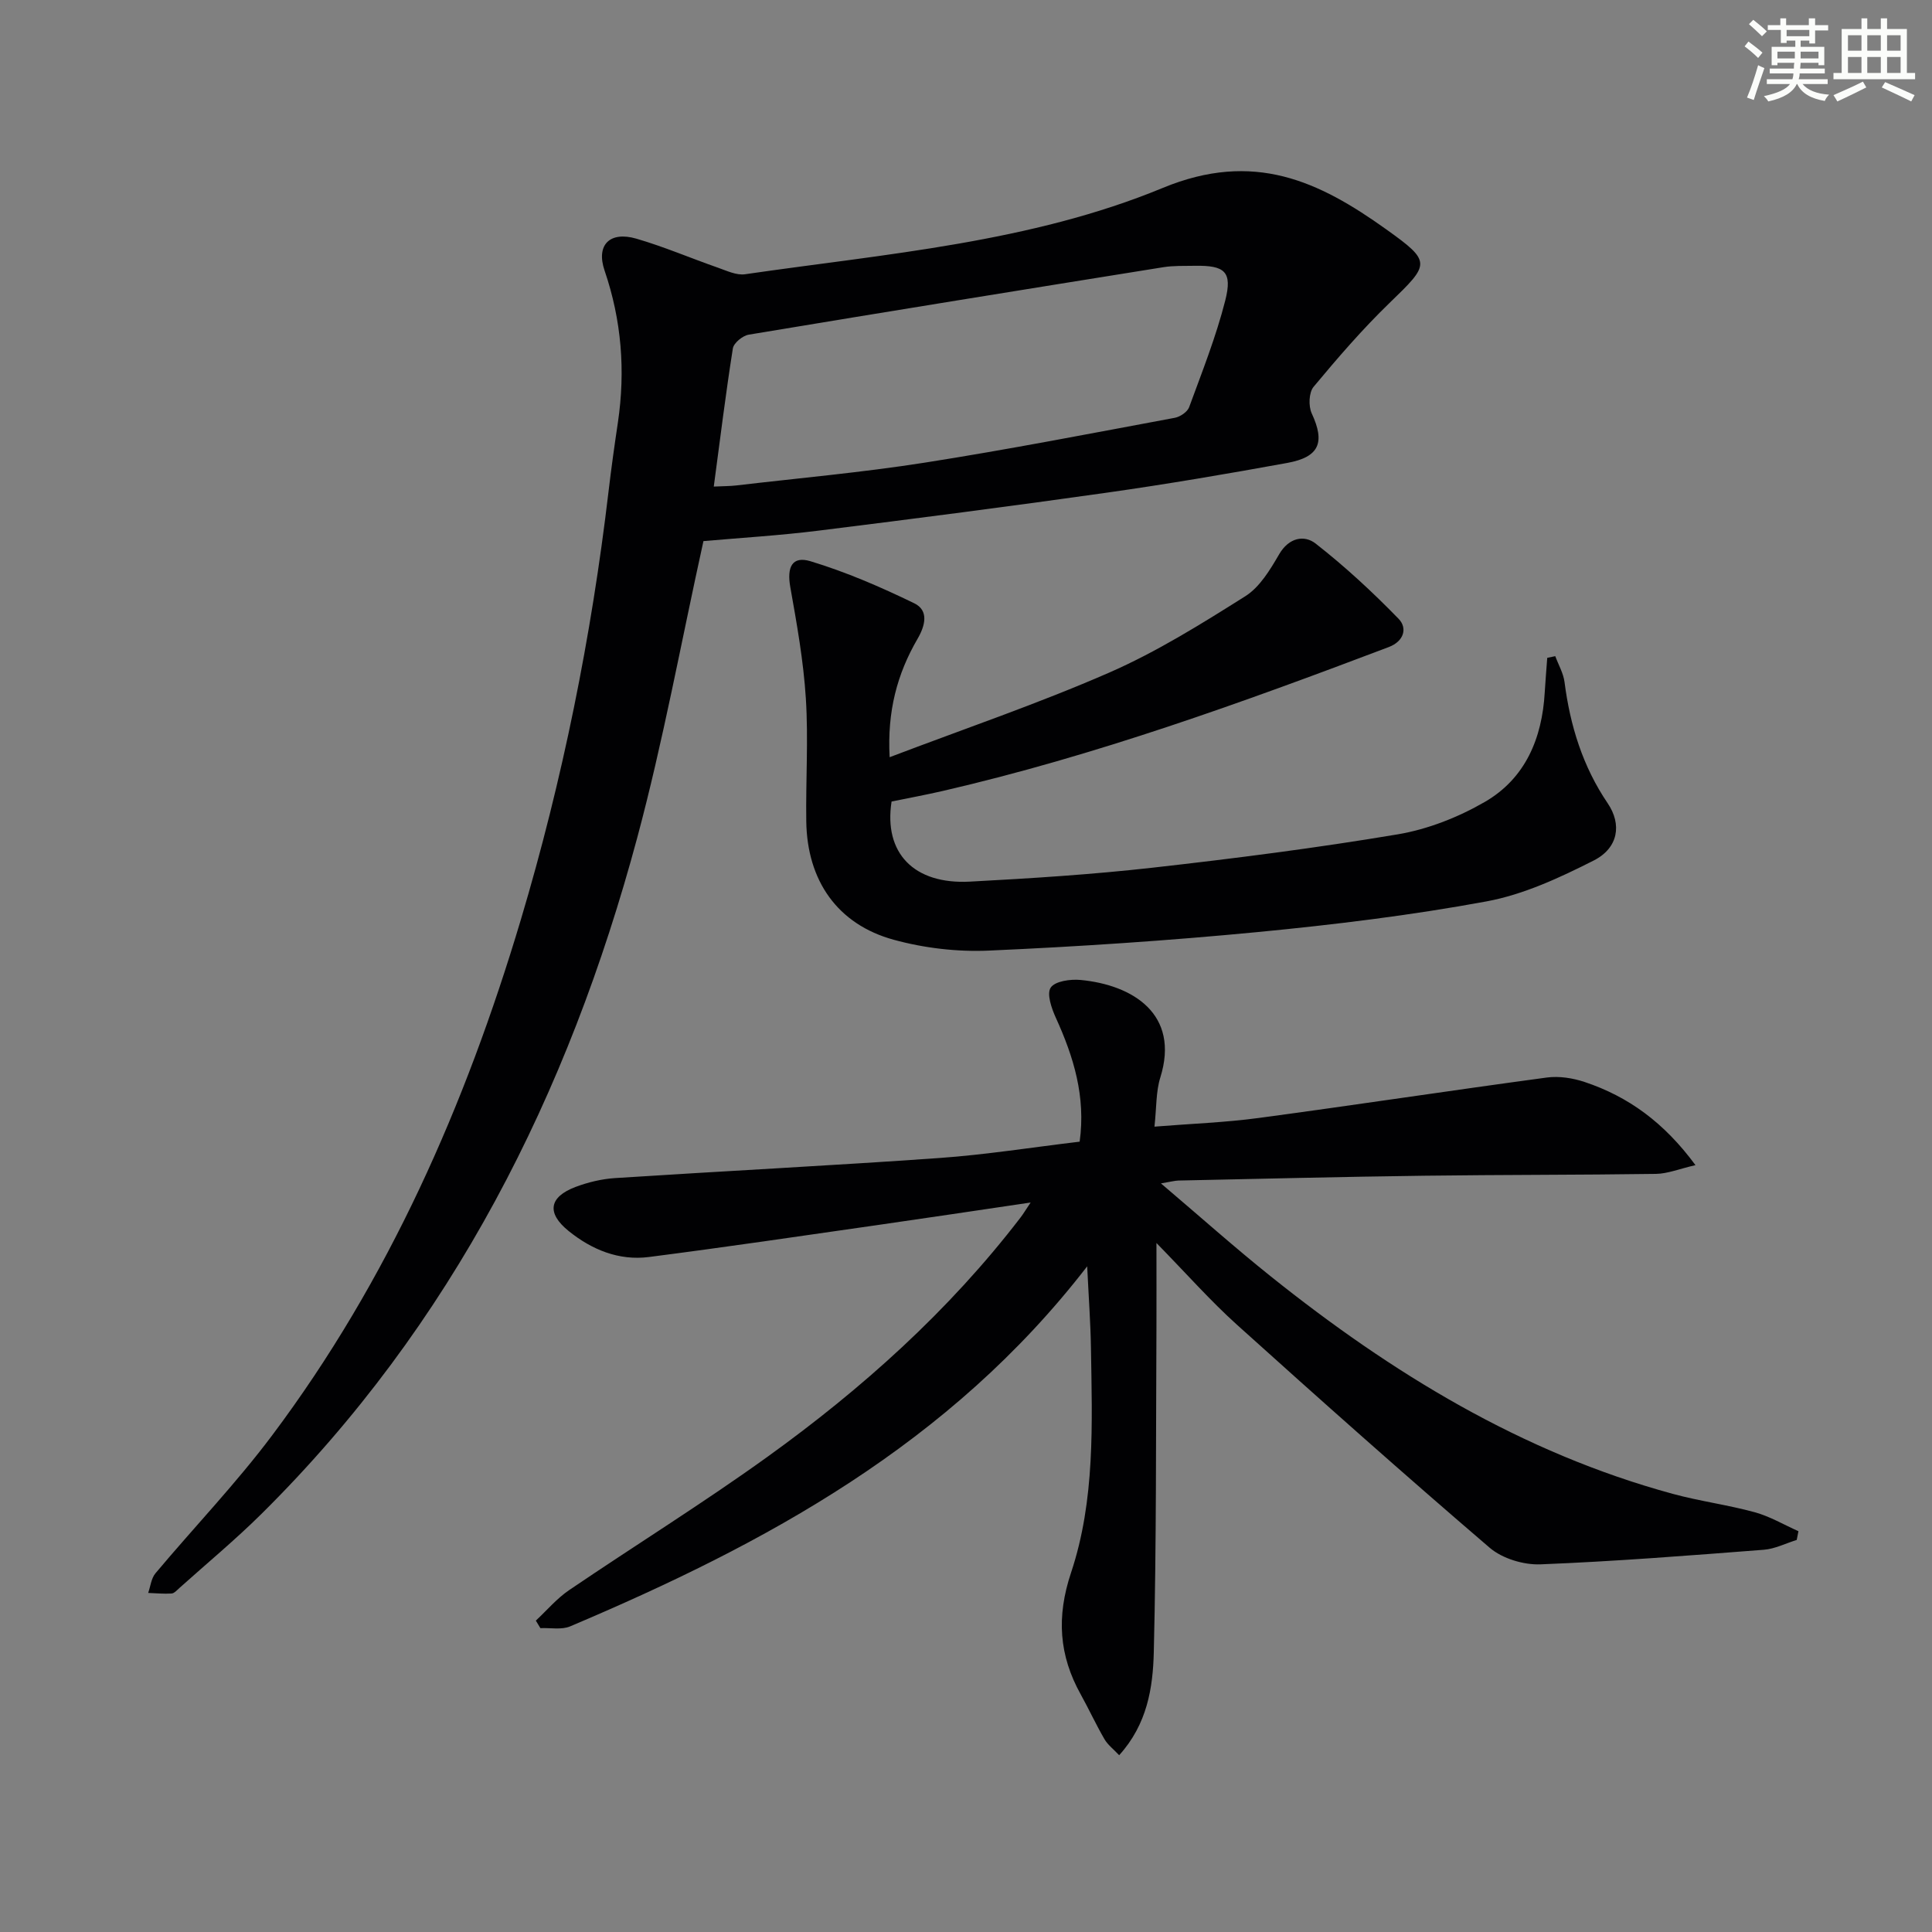 <svg enable-background="new 0 0 400 400" viewBox="0 0 400 400" xmlns="http://www.w3.org/2000/svg"><rect x="0" y="0" width="400" height="400" fill="#808080" stroke="none"/><g fill="#010103"><path d="m240.36 245.01c8.12 6.89 15.27 13.28 22.75 19.26 25.02 20.01 51.98 36.52 83.23 45.02 5.58 1.52 11.37 2.27 16.95 3.8 3.14.86 6.05 2.59 9.06 3.93-.12.6-.24 1.21-.36 1.81-2.27.7-4.5 1.85-6.8 2.03-15.4 1.19-30.81 2.41-46.24 3.02-3.5.14-7.9-1.19-10.52-3.43-17.68-15.15-35.08-30.63-52.37-46.21-5.5-4.96-10.43-10.56-16.63-16.89 0 6.89.02 12.12 0 17.36-.12 22.46 0 44.92-.55 67.37-.18 7.34-1.35 14.9-7.17 21.32-1.18-1.26-2.36-2.15-3.04-3.32-1.75-3.01-3.21-6.19-4.9-9.24-4.53-8.12-5.07-16.11-2.02-25.24 5.01-15.01 4.37-30.85 4.12-46.49-.08-5.22-.47-10.43-.78-16.93-28.45 36.85-66.58 57.41-107.04 74.54-1.79.76-4.1.27-6.17.37-.31-.52-.63-1.04-.94-1.56 2.28-2.12 4.34-4.58 6.89-6.31 13.62-9.25 27.63-17.94 40.99-27.55 19.66-14.15 37.62-30.24 52.45-49.57.58-.75 1.06-1.57 2.11-3.13-11.13 1.64-21.4 3.19-31.67 4.66-15.78 2.26-31.55 4.59-47.36 6.62-6.23.8-11.84-1.52-16.63-5.39-4.6-3.72-4.05-7.03 1.42-9.11 2.6-.98 5.43-1.66 8.19-1.84 22.39-1.45 44.81-2.58 67.19-4.16 9.58-.68 19.1-2.2 29.01-3.38 1.29-9.31-1.24-17.55-4.93-25.65-.89-1.95-1.93-4.97-1.06-6.25.91-1.34 4.09-1.78 6.18-1.58 10.78 1.02 20.62 7.06 16.51 20.2-.92 2.93-.77 6.19-1.21 10.17 7.56-.61 14.64-.86 21.62-1.8 19.89-2.67 39.73-5.69 59.62-8.37 2.54-.34 5.38.11 7.84.93 9.03 3.02 16.42 8.37 22.93 17.21-3.35.77-5.75 1.77-8.16 1.81-15.99.23-31.99.17-47.98.38-16.98.22-33.95.64-50.93 1-.79.03-1.56.25-3.6.59z"/><path d="m145.64 112.03c-4.63 20.99-8.34 41.41-13.7 61.38-14.25 53.05-38.29 100.88-77.77 139.99-5.43 5.38-11.34 10.28-17.04 15.39-.49.44-1.05 1.09-1.61 1.13-1.6.1-3.22-.06-4.84-.12.48-1.37.63-3.03 1.51-4.07 8.01-9.55 16.69-18.6 24.15-28.55 24.13-32.17 40.04-68.43 51.49-106.75 8.66-29.01 14.61-58.59 18.16-88.66.56-4.78 1.23-9.55 1.94-14.31 1.58-10.71.76-21.14-2.76-31.45-1.81-5.31 1.09-8.19 6.57-6.6 5.72 1.66 11.23 4.03 16.87 6 1.84.64 3.87 1.63 5.65 1.37 29.2-4.24 59.14-6.57 86.47-17.87 18.87-7.8 32.34-1.39 46.27 8.57 9.49 6.78 9.06 7.14.67 15.26-5.6 5.42-10.72 11.36-15.71 17.35-.98 1.18-1.08 4-.38 5.5 2.78 5.99 1.63 9.04-5.09 10.26-12.4 2.26-24.84 4.38-37.32 6.15-19.89 2.82-39.81 5.39-59.75 7.87-8.04 1-16.17 1.49-23.78 2.16zm2.14-11.29c2.03-.1 3.34-.08 4.63-.23 13.01-1.53 26.08-2.69 39.02-4.72 17.33-2.72 34.56-6.08 51.81-9.29 1.11-.21 2.6-1.22 2.96-2.2 2.68-7.31 5.57-14.58 7.48-22.1 1.51-5.98-.1-7.28-6.34-7.17-2.16.04-4.36-.05-6.48.29-28.63 4.59-57.25 9.21-85.85 13.97-1.26.21-3.1 1.72-3.28 2.85-1.47 9.29-2.62 18.65-3.95 28.6z"/><path d="m184.19 156.77c15.53-5.91 30.76-11.09 45.45-17.51 9.83-4.3 19.08-10.08 28.19-15.82 3-1.89 5.15-5.5 7.02-8.71 2.03-3.47 5.22-4.01 7.54-2.19 6.08 4.75 11.79 10.04 17.17 15.57 1.86 1.91 1.15 4.65-2.04 5.86-30.27 11.47-60.68 22.48-92.29 29.78-3.55.82-7.15 1.48-10.64 2.2-1.66 10.65 4.6 17.2 16.23 16.58 12.61-.67 25.23-1.47 37.77-2.88 16.98-1.91 33.96-4.08 50.8-6.91 6.24-1.05 12.54-3.54 18.04-6.72 8.37-4.85 11.85-13.14 12.39-22.67.14-2.39.35-4.77.52-7.15.55-.12 1.11-.23 1.66-.35.66 1.79 1.68 3.53 1.92 5.37 1.16 9.03 3.77 17.47 8.93 25.08 2.96 4.36 2.25 9.26-2.91 11.87-7.03 3.56-14.49 7.03-22.15 8.45-15.64 2.89-31.51 4.82-47.36 6.35-18.52 1.78-37.1 3.02-55.69 3.84-6.54.29-13.38-.51-19.69-2.24-11.67-3.19-17.95-12.25-18.12-24.52-.12-8.49.45-17.02-.09-25.48-.49-7.72-1.86-15.4-3.22-23.03-.73-4.1.36-6.5 4.19-5.34 7.37 2.23 14.53 5.33 21.47 8.7 3.08 1.49 2.28 4.65.66 7.41-4.18 7.2-6.27 14.94-5.75 24.46z"/></g><path d="m361.2 9.6.8-1c.9.7 1.9 1.4 2.9 2.3l-.9 1.1c-1-1-2-1.8-2.8-2.4zm.5 10.6c.9-2.1 1.6-4.3 2.3-6.7.4.2.8.4 1.3.6-.7 2.1-1.5 4.3-2.2 6.6zm.4-15.2.9-.9c1 .8 2 1.6 2.8 2.4l-1 1c-.9-.9-1.8-1.7-2.7-2.5zm12.5-1.2h1.2v1.4h2.7v1.1h-2.7v2.7h-1.2v-.6h-1.8v1.3h4.9v3.8h-1.2v-.5h-3.7c0 .4-.1.9-.1 1.2h5.1v1h-5.2c0 .5-.1.9-.2 1.2h6v1h-5.2c1.1 1.3 2.9 2 5.5 2.2-.4.4-.7.8-.9 1.3-2.9-.5-4.8-1.6-5.7-3.5h-.1c-.8 1.7-2.7 2.9-5.9 3.6-.2-.4-.6-.8-.9-1.1 2.8-.6 4.6-1.4 5.4-2.5h-4.8v-1h5.3c.1-.3.2-.7.2-1.2h-4.9v-1h5c0-.4 0-.8.1-1.2h-3.5v.5h-1.2v-3.8h4.9v-1.3h-1.8v.5h-1.2v-2.7h-2.7v-1h2.6v-1.4h1.2v1.4h4.7v-1.4zm-6.6 8.3h3.6c0-.4 0-.9 0-1.4h-3.6zm1.9-4.6h4.7v-1.3h-4.7zm6.6 3.2h-3.7v1.4h3.7z" fill="#fbfcfa"/><path d="m385.3 3.8h1.3v2.2h2.8v-2.2h1.3v2.2h4.1v9.1h1.7v1.3h-16.9v-1.3h1.7v-9.1h4.1v-2.2zm.4 13.1.7 1.2c-1.8.9-3.8 1.9-6 2.9-.2-.4-.5-.8-.8-1.3 2.3-1 4.3-1.9 6.1-2.8zm-3.1-6.4h2.8v-3.2h-2.8zm0 4.6h2.8v-3.3h-2.8zm4-4.6h2.8v-3.2h-2.8zm0 4.6h2.8v-3.3h-2.8zm3.7 1.9c2.1.9 4.1 1.8 6.1 2.7l-.7 1.3c-2.2-1.1-4.2-2-6.1-2.9zm3.2-9.7h-2.8v3.2h2.8zm-2.8 7.8h2.8v-3.3h-2.8z" fill="#fbfcfa"/></svg>
